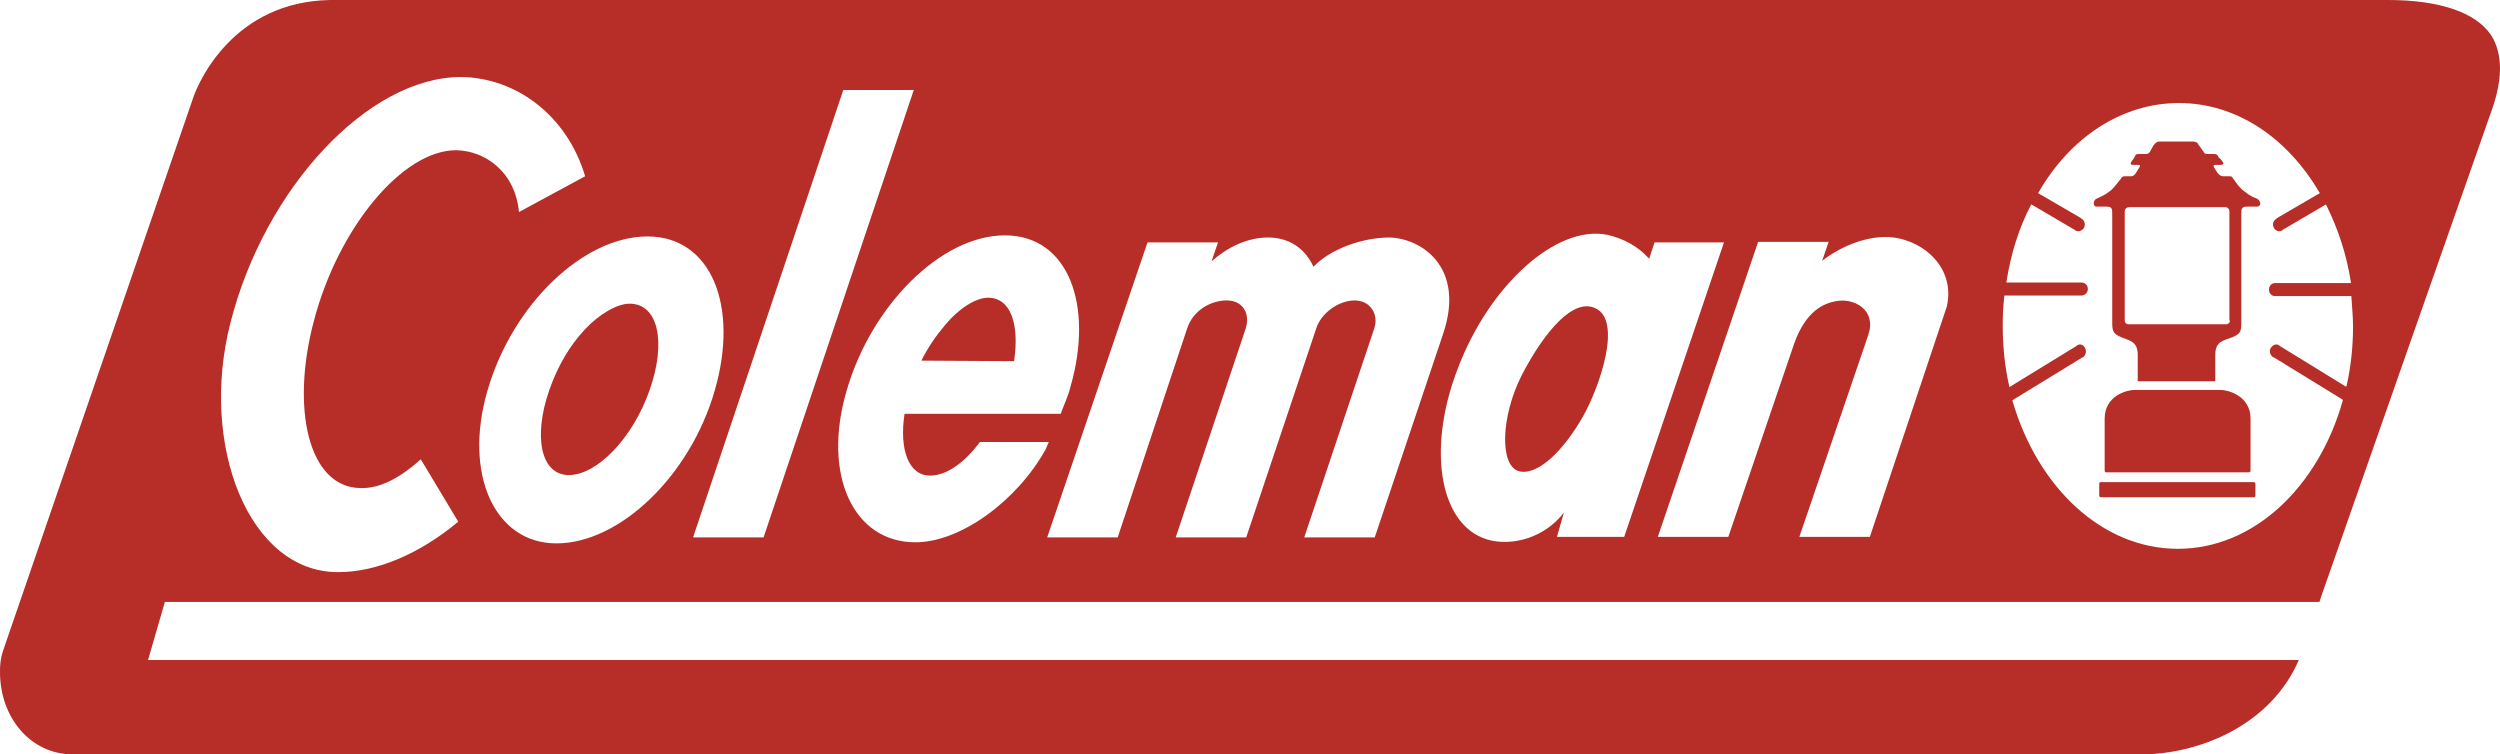 <?xml version="1.0" encoding="UTF-8"?><svg id="uuid-93d398cc-2170-4eda-a6aa-e78a79db0425" xmlns="http://www.w3.org/2000/svg" viewBox="0 0 461 139.1"><path d="m459.3,6.4c-2.9-4.2-9.6-6.4-19-6.4H60.9c-17.8.3-24.2,15-25.2,17.8L.7,119.6c-.7,2-.7,3.3-.7,4.3,0,8.6,5.8,15.2,13.4,15.2h381.4c10.9,0,24-5.5,29.1-17.4H27.3l3.1-10.7h397.3l.5-1.5s30.9-88.2,31-88.4c.9-2.4,1.8-5.5,1.8-8.4,0-2.3-.5-4.5-1.7-6.3ZM62.4,105.5c-16.5.1-25.7-23.4-19.9-46,6.3-24.8,25.4-45.3,42.5-45.3,10,.1,19.5,6.9,22.9,18.3l-12.2,6.6c-.7-7.4-6.2-11.3-11.6-11.4-9.9,0-21.7,14.3-26.2,31.4-4.3,16.1-1.1,30.8,8.6,30.9,3.7.1,7.4-2,11.1-5.3l6.9,11.5c-7.2,6-15.1,9.3-22.1,9.3Zm40.2-5.3c-11.4,0-17.2-12.8-12.7-28.2,4.6-15.9,17.7-28.4,29.5-28.4s16.9,12.9,12.4,28.4c-4.5,15.7-17.5,28.2-29.2,28.2Zm25.2-1.1l27.7-82.5h13l-27.7,82.5h-13Zm41,.9c-11.5,0-17.2-12.5-12.7-27.9,4.5-15.7,17.4-28.7,29.2-28.7s16.4,13,12.1,27.9c-.4,1.7-1.2,3.3-1.8,5h-28.8c-1,6.5.7,11.4,4.7,11.4,3,0,6.3-2.3,9.2-6.2h12.7l-.6,1.4c-5.3,9.5-15.7,17.1-24,17.1Zm71.7-.9l12.9-38.5c.9-2.6-.7-5.2-3.6-5.2s-6.2,2.3-7.1,5.2l-12.9,38.5h-13l12.9-38.5c.9-2.9-.6-5.2-3.5-5.2s-6.2,1.8-7.3,5.2l-12.8,38.5h-13l18.5-54.4h13l-1.2,3.5c2.8-2.5,6.6-4.5,10.7-4.4,4.5.1,7,2.9,8.1,5.4,3-3.2,8.9-5.4,14-5.4,5.8.1,14.1,5.4,9.9,17.8l-12.6,37.5h-13Zm46.6-.1l1.2-4.2.1-.3c-3.7,4.8-9.4,6-13.3,5.2-9.5-2-12.2-16.4-6.3-31.7,5.8-15.4,18.2-26.6,27.6-24.7,3,.7,5.6,2.1,7.6,4.3l.1.1,1-3h12.8l-18.4,54.3h-12.4Zm71.9-42.5l-14.2,42.5h-13l12.7-37.2c1.6-4.7-2.6-6.8-5.7-6.3-2.7.4-5.8,2-7.9,7.7l-12.2,35.8h-13l18.5-54.4h13l-1.2,3.5c3.2-2.5,7.6-4.4,11.7-4.4,6.1,0,13,5.1,11.3,12.8Zm73.7,14.7l-.1.1-12.2-7.5-.1-.1c-.6-.4-1.2-.1-1.6.5-.3.6-.1,1.3.5,1.7h.1l12.7,7.8v.2c-4.5,15.9-16.4,27.3-30.4,27.3s-25.9-11.4-30.5-27.3v-.1l12.9-7.9h.1c.5-.4.7-1.1.4-1.7-.3-.6-.9-.9-1.5-.5l-.1.1-12.4,7.6v-.2c-.8-3.5-1.2-7.3-1.2-11.2,0-1.9.1-3.7.3-5.4v-.1h14.2c.6,0,1.2-.5,1.2-1.2s-.5-1.2-1.2-1.2h-13.8v-.2c.8-5.1,2.3-9.9,4.5-14.1l.1-.1,8,4.7.1.1c.6.3,1.2.1,1.6-.5.3-.6.1-1.4-.5-1.7l-.1-.1-7.9-4.6.1-.1c5.8-10.1,15.3-16.5,25.9-16.5s20,6.4,25.9,16.5l.1.1-7.9,4.6-.1.1c-.5.3-.9,1-.5,1.7.3.6,1,.8,1.5.5l.1-.1,8-4.7.1.2c2.1,4.2,3.7,9,4.5,14.1v.2h-14c-.6,0-1.1.5-1.1,1.2s.5,1.2,1.1,1.2h14.1v.2c.1,1.8.3,3.5.3,5.4,0,3.7-.4,7.5-1.2,11Z" style="fill:#b72d28; stroke-width:0px;"/><path d="m116.1,56c-2.3,0-5.6,1.9-8.3,4.8-2.8,3-5,6.8-6.5,11.1-3,8.6-1.6,15.7,3.6,15.7s11.8-6.8,14.9-15.7c3.1-8.8,1.6-15.9-3.7-15.9Z" style="fill:#b72d28; stroke-width:0px;"/><path id="uuid-192fec56-be27-4f8d-affd-d6d1955b6cb9" d="m182.2,54.9c-2.3,0-5.4,2-7.9,5-1.7,2-3.2,4.2-4.4,6.6l17.1.1c1-6.8-.6-11.7-4.8-11.7Z" style="fill:#b72d28; stroke-width:0px;"/><path id="uuid-dd46d942-1b63-43a0-9b8d-010bb0248a42" d="m401.5,87.1h13.2c.2,0,.3-.2.3-.3v-9.6c0-4.3-4.3-5.3-5.5-5.3h-15.9c-1.3,0-5.5,1-5.5,5.3v9.6c0,.1.1.3.2.3h13.2Z" style="fill:#b72d28; stroke-width:0px;"/><path id="uuid-e142b324-310a-4eec-8d09-48eb24d4e1f3" d="m294.1,56.8c-4-1.8-9.2,4.2-13.4,12.2-4,7.8-4.2,16.9-.6,17.9,3.7.9,8.5-4.3,11.8-10.1,3-5.3,7.4-17.8,2.2-20Z" style="fill:#b72d28; stroke-width:0px;"/><path id="uuid-6aa7482c-1427-4f24-aa51-dfd4dc3e6873" d="m416.1,36.6c-.5-.2-1.3-.5-2.2-1.3-.7-.4-1.6-1.6-1.9-2.1l-.1-.1c-.3-.5-.3-.6-.9-.6h-1.1c-.3,0-.6-.2-.9-.5-.2-.3-.7-1-.8-1.3-.1-.2.1-.3.4-.3h1c.3,0,.5-.2.3-.5s-.4-.6-.8-.9c-.2-.5-.4-.6-.8-.6h-1.2c-.4,0-.7-.1-.8-.5-.2-.2-.5-.7-.8-1.1l-.1-.1q-.1-.1-.1-.2c-.2-.4-.9-.4-.9-.4h-6.2s-.6,0-.8.4q-.1.1-.2.2l-.1.1c-.2.4-.5.9-.6,1.1-.2.4-.5.5-.8.5h-1.3c-.5,0-.6.1-.8.6-.2.4-.5.6-.6.9-.2.3-.1.5.2.5h1c.4,0,.5.1.4.3-.1.2-.6,1-.8,1.3s-.5.5-.8.5h-1.1c-.5,0-.6.1-.9.6l-.1.1c-.4.5-1.3,1.7-1.9,2.1-.9.7-1.7,1-2.3,1.3-.5.2-.6.6-.6.9,0,.5.3.6.5.6h1.8c1.1,0,1.1.4,1.1,1.5v20c0,1.6.3,2,1.7,2.6s3,.7,3,3.2v4.9h14.3v-4.9c0-2.5,1.6-2.6,3.1-3.2,1.4-.6,1.7-.9,1.7-2.6v-20c0-1.1,0-1.5,1.1-1.5h1.8c.2,0,.6-.1.6-.6-.1-.4-.2-.7-.7-.9h0Zm-4.9,22.5c0,.4-.3.7-.7.7h-18c-.4,0-.7-.3-.7-.7v-20.2c0-.4.4-.7.8-.7h17.8c.3,0,.7.3.7.7v20.2h.1Z" style="fill:#b72d28; stroke-width:0px;"/><path id="uuid-a774a98d-ce25-4e68-b8c5-2cf80b0c7221" d="m415.6,88.9h-28.2c-.2,0-.3.1-.3.3v2.2c0,.2.2.3.3.3h28.2c.1,0,.3-.1.3-.3v-2.2c0-.2-.2-.3-.3-.3h0Z" style="fill:#b72d28; stroke-width:0px;"/></svg>